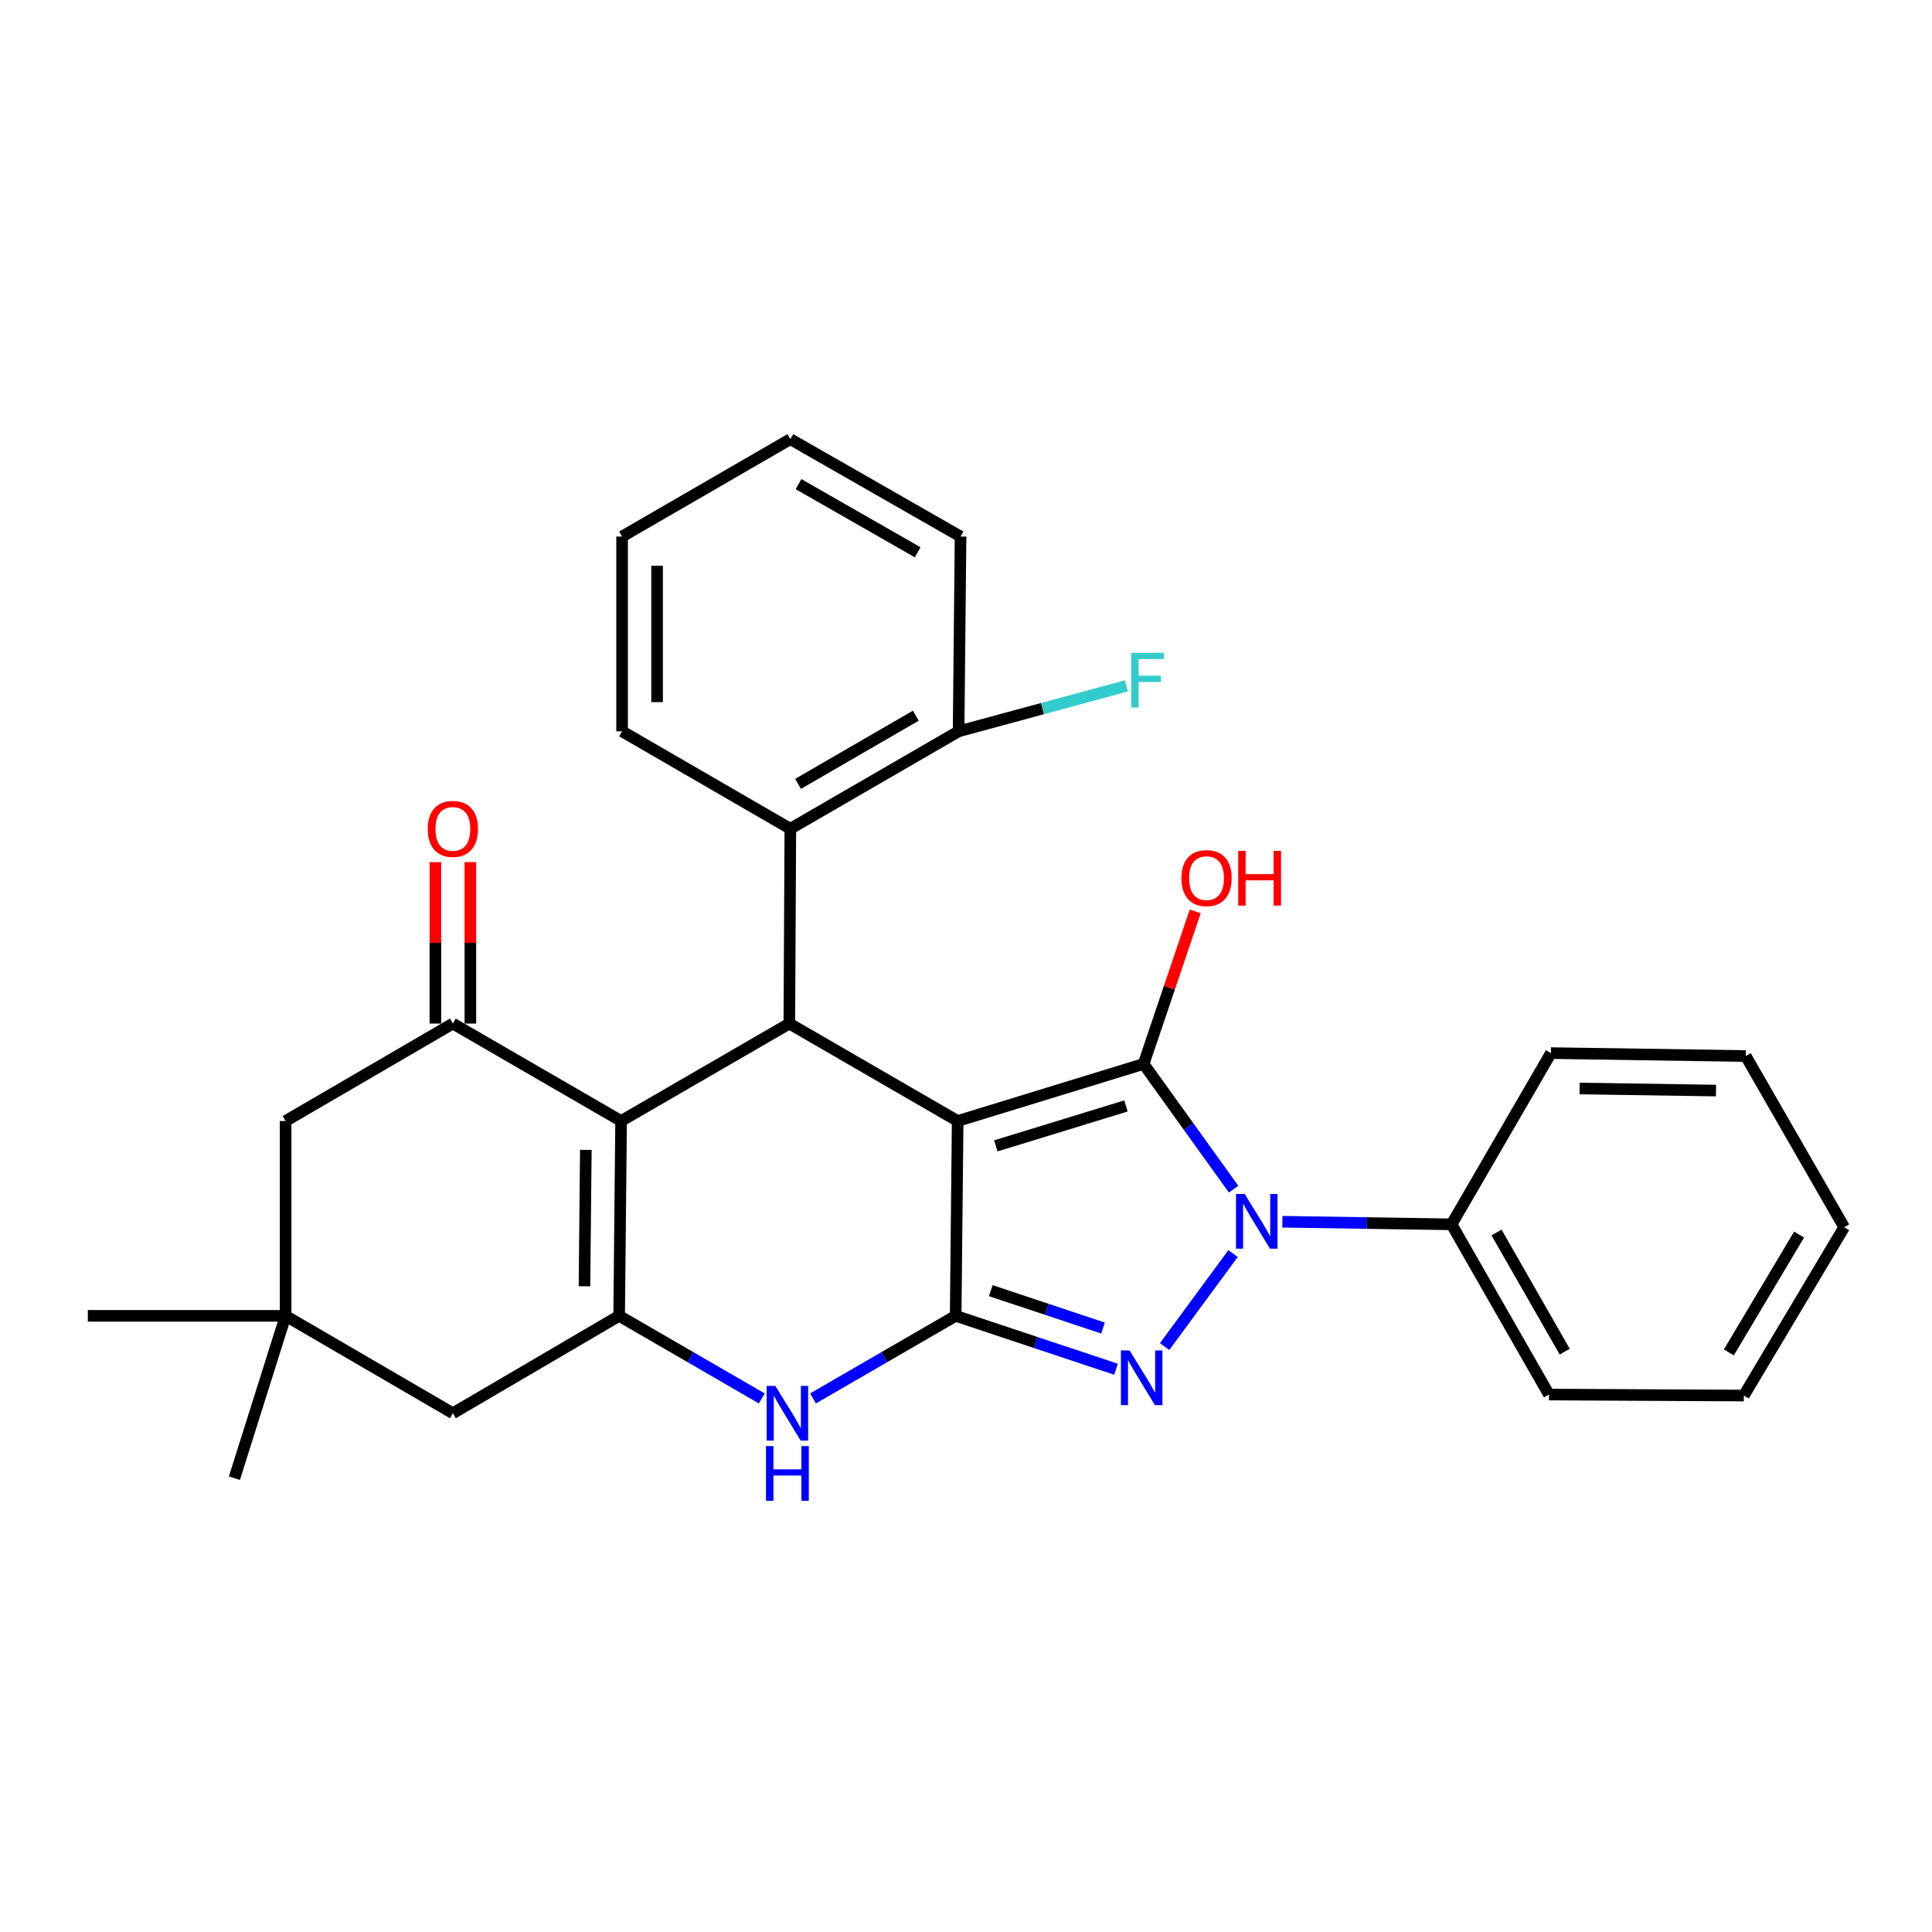 <?xml version='1.0' encoding='iso-8859-1'?>
<svg version='1.1' baseProfile='full'
              xmlns='http://www.w3.org/2000/svg'
                      xmlns:rdkit='http://www.rdkit.org/xml'
                      xmlns:xlink='http://www.w3.org/1999/xlink'
                  xml:space='preserve'
width='1000px' height='1000px' viewBox='0 0 1000 1000'>
<!-- END OF HEADER -->
<rect style='opacity:1.0;fill:#FFFFFF;stroke:none' width='1000' height='1000' x='0' y='0'> </rect>
<path class='bond-0' d='M 495.686,580.23 L 591.927,550.694' style='fill:none;fill-rule:evenodd;stroke:#000000;stroke-width:6px;stroke-linecap:butt;stroke-linejoin:miter;stroke-opacity:1' />
<path class='bond-0' d='M 515.433,593.105 L 582.802,572.43' style='fill:none;fill-rule:evenodd;stroke:#000000;stroke-width:6px;stroke-linecap:butt;stroke-linejoin:miter;stroke-opacity:1' />
<path class='bond-1' d='M 495.686,580.23 L 494.65,681.077' style='fill:none;fill-rule:evenodd;stroke:#000000;stroke-width:6px;stroke-linecap:butt;stroke-linejoin:miter;stroke-opacity:1' />
<path class='bond-5' d='M 495.686,580.23 L 408.556,529.797' style='fill:none;fill-rule:evenodd;stroke:#000000;stroke-width:6px;stroke-linecap:butt;stroke-linejoin:miter;stroke-opacity:1' />
<path class='bond-2' d='M 591.927,550.694 L 615.217,583.099' style='fill:none;fill-rule:evenodd;stroke:#000000;stroke-width:6px;stroke-linecap:butt;stroke-linejoin:miter;stroke-opacity:1' />
<path class='bond-2' d='M 615.217,583.099 L 638.506,615.504' style='fill:none;fill-rule:evenodd;stroke:#0000FF;stroke-width:6px;stroke-linecap:butt;stroke-linejoin:miter;stroke-opacity:1' />
<path class='bond-15' d='M 591.927,550.694 L 605.287,511.209' style='fill:none;fill-rule:evenodd;stroke:#000000;stroke-width:6px;stroke-linecap:butt;stroke-linejoin:miter;stroke-opacity:1' />
<path class='bond-15' d='M 605.287,511.209 L 618.646,471.724' style='fill:none;fill-rule:evenodd;stroke:#FF0000;stroke-width:6px;stroke-linecap:butt;stroke-linejoin:miter;stroke-opacity:1' />
<path class='bond-3' d='M 494.65,681.077 L 536.147,694.897' style='fill:none;fill-rule:evenodd;stroke:#000000;stroke-width:6px;stroke-linecap:butt;stroke-linejoin:miter;stroke-opacity:1' />
<path class='bond-3' d='M 536.147,694.897 L 577.644,708.716' style='fill:none;fill-rule:evenodd;stroke:#0000FF;stroke-width:6px;stroke-linecap:butt;stroke-linejoin:miter;stroke-opacity:1' />
<path class='bond-3' d='M 512.819,668.049 L 541.867,677.722' style='fill:none;fill-rule:evenodd;stroke:#000000;stroke-width:6px;stroke-linecap:butt;stroke-linejoin:miter;stroke-opacity:1' />
<path class='bond-3' d='M 541.867,677.722 L 570.915,687.396' style='fill:none;fill-rule:evenodd;stroke:#0000FF;stroke-width:6px;stroke-linecap:butt;stroke-linejoin:miter;stroke-opacity:1' />
<path class='bond-7' d='M 494.65,681.077 L 457.733,702.452' style='fill:none;fill-rule:evenodd;stroke:#000000;stroke-width:6px;stroke-linecap:butt;stroke-linejoin:miter;stroke-opacity:1' />
<path class='bond-7' d='M 457.733,702.452 L 420.816,723.826' style='fill:none;fill-rule:evenodd;stroke:#0000FF;stroke-width:6px;stroke-linecap:butt;stroke-linejoin:miter;stroke-opacity:1' />
<path class='bond-13' d='M 663.747,632.375 L 707.535,633.043' style='fill:none;fill-rule:evenodd;stroke:#0000FF;stroke-width:6px;stroke-linecap:butt;stroke-linejoin:miter;stroke-opacity:1' />
<path class='bond-13' d='M 707.535,633.043 L 751.323,633.711' style='fill:none;fill-rule:evenodd;stroke:#000000;stroke-width:6px;stroke-linecap:butt;stroke-linejoin:miter;stroke-opacity:1' />
<path class='bond-30' d='M 638.22,648.845 L 602.806,696.982' style='fill:none;fill-rule:evenodd;stroke:#0000FF;stroke-width:6px;stroke-linecap:butt;stroke-linejoin:miter;stroke-opacity:1' />
<path class='bond-4' d='M 321.476,580.23 L 408.556,529.797' style='fill:none;fill-rule:evenodd;stroke:#000000;stroke-width:6px;stroke-linecap:butt;stroke-linejoin:miter;stroke-opacity:1' />
<path class='bond-6' d='M 321.476,580.23 L 320.471,681.077' style='fill:none;fill-rule:evenodd;stroke:#000000;stroke-width:6px;stroke-linecap:butt;stroke-linejoin:miter;stroke-opacity:1' />
<path class='bond-6' d='M 303.225,595.177 L 302.521,665.77' style='fill:none;fill-rule:evenodd;stroke:#000000;stroke-width:6px;stroke-linecap:butt;stroke-linejoin:miter;stroke-opacity:1' />
<path class='bond-8' d='M 321.476,580.23 L 234.407,529.797' style='fill:none;fill-rule:evenodd;stroke:#000000;stroke-width:6px;stroke-linecap:butt;stroke-linejoin:miter;stroke-opacity:1' />
<path class='bond-9' d='M 408.556,529.797 L 409.079,428.96' style='fill:none;fill-rule:evenodd;stroke:#000000;stroke-width:6px;stroke-linecap:butt;stroke-linejoin:miter;stroke-opacity:1' />
<path class='bond-10' d='M 320.471,681.077 L 234.407,731.501' style='fill:none;fill-rule:evenodd;stroke:#000000;stroke-width:6px;stroke-linecap:butt;stroke-linejoin:miter;stroke-opacity:1' />
<path class='bond-29' d='M 320.471,681.077 L 357.388,702.452' style='fill:none;fill-rule:evenodd;stroke:#000000;stroke-width:6px;stroke-linecap:butt;stroke-linejoin:miter;stroke-opacity:1' />
<path class='bond-29' d='M 357.388,702.452 L 394.304,723.826' style='fill:none;fill-rule:evenodd;stroke:#0000FF;stroke-width:6px;stroke-linecap:butt;stroke-linejoin:miter;stroke-opacity:1' />
<path class='bond-12' d='M 234.407,529.797 L 147.83,580.23' style='fill:none;fill-rule:evenodd;stroke:#000000;stroke-width:6px;stroke-linecap:butt;stroke-linejoin:miter;stroke-opacity:1' />
<path class='bond-14' d='M 243.458,529.797 L 243.458,488.019' style='fill:none;fill-rule:evenodd;stroke:#000000;stroke-width:6px;stroke-linecap:butt;stroke-linejoin:miter;stroke-opacity:1' />
<path class='bond-14' d='M 243.458,488.019 L 243.458,446.241' style='fill:none;fill-rule:evenodd;stroke:#FF0000;stroke-width:6px;stroke-linecap:butt;stroke-linejoin:miter;stroke-opacity:1' />
<path class='bond-14' d='M 225.356,529.797 L 225.356,488.019' style='fill:none;fill-rule:evenodd;stroke:#000000;stroke-width:6px;stroke-linecap:butt;stroke-linejoin:miter;stroke-opacity:1' />
<path class='bond-14' d='M 225.356,488.019 L 225.356,446.241' style='fill:none;fill-rule:evenodd;stroke:#FF0000;stroke-width:6px;stroke-linecap:butt;stroke-linejoin:miter;stroke-opacity:1' />
<path class='bond-16' d='M 409.079,428.96 L 496.168,378.537' style='fill:none;fill-rule:evenodd;stroke:#000000;stroke-width:6px;stroke-linecap:butt;stroke-linejoin:miter;stroke-opacity:1' />
<path class='bond-16' d='M 413.072,405.731 L 474.035,370.435' style='fill:none;fill-rule:evenodd;stroke:#000000;stroke-width:6px;stroke-linecap:butt;stroke-linejoin:miter;stroke-opacity:1' />
<path class='bond-18' d='M 409.079,428.96 L 321.999,378.537' style='fill:none;fill-rule:evenodd;stroke:#000000;stroke-width:6px;stroke-linecap:butt;stroke-linejoin:miter;stroke-opacity:1' />
<path class='bond-32' d='M 234.407,731.501 L 147.83,681.077' style='fill:none;fill-rule:evenodd;stroke:#000000;stroke-width:6px;stroke-linecap:butt;stroke-linejoin:miter;stroke-opacity:1' />
<path class='bond-11' d='M 147.83,681.077 L 147.83,580.23' style='fill:none;fill-rule:evenodd;stroke:#000000;stroke-width:6px;stroke-linecap:butt;stroke-linejoin:miter;stroke-opacity:1' />
<path class='bond-19' d='M 147.83,681.077 L 45.455,681.077' style='fill:none;fill-rule:evenodd;stroke:#000000;stroke-width:6px;stroke-linecap:butt;stroke-linejoin:miter;stroke-opacity:1' />
<path class='bond-20' d='M 147.83,681.077 L 121.331,765.11' style='fill:none;fill-rule:evenodd;stroke:#000000;stroke-width:6px;stroke-linecap:butt;stroke-linejoin:miter;stroke-opacity:1' />
<path class='bond-21' d='M 751.323,633.711 L 801.746,721.816' style='fill:none;fill-rule:evenodd;stroke:#000000;stroke-width:6px;stroke-linecap:butt;stroke-linejoin:miter;stroke-opacity:1' />
<path class='bond-21' d='M 774.597,637.936 L 809.894,699.609' style='fill:none;fill-rule:evenodd;stroke:#000000;stroke-width:6px;stroke-linecap:butt;stroke-linejoin:miter;stroke-opacity:1' />
<path class='bond-22' d='M 751.323,633.711 L 802.752,545.083' style='fill:none;fill-rule:evenodd;stroke:#000000;stroke-width:6px;stroke-linecap:butt;stroke-linejoin:miter;stroke-opacity:1' />
<path class='bond-17' d='M 496.168,378.537 L 539.587,366.776' style='fill:none;fill-rule:evenodd;stroke:#000000;stroke-width:6px;stroke-linecap:butt;stroke-linejoin:miter;stroke-opacity:1' />
<path class='bond-17' d='M 539.587,366.776 L 583.005,355.015' style='fill:none;fill-rule:evenodd;stroke:#33CCCC;stroke-width:6px;stroke-linecap:butt;stroke-linejoin:miter;stroke-opacity:1' />
<path class='bond-23' d='M 496.168,378.537 L 497.184,277.71' style='fill:none;fill-rule:evenodd;stroke:#000000;stroke-width:6px;stroke-linecap:butt;stroke-linejoin:miter;stroke-opacity:1' />
<path class='bond-24' d='M 321.999,378.537 L 321.999,277.71' style='fill:none;fill-rule:evenodd;stroke:#000000;stroke-width:6px;stroke-linecap:butt;stroke-linejoin:miter;stroke-opacity:1' />
<path class='bond-24' d='M 340.101,363.413 L 340.101,292.834' style='fill:none;fill-rule:evenodd;stroke:#000000;stroke-width:6px;stroke-linecap:butt;stroke-linejoin:miter;stroke-opacity:1' />
<path class='bond-27' d='M 801.746,721.816 L 902.603,722.339' style='fill:none;fill-rule:evenodd;stroke:#000000;stroke-width:6px;stroke-linecap:butt;stroke-linejoin:miter;stroke-opacity:1' />
<path class='bond-25' d='M 802.752,545.083 L 903.589,546.601' style='fill:none;fill-rule:evenodd;stroke:#000000;stroke-width:6px;stroke-linecap:butt;stroke-linejoin:miter;stroke-opacity:1' />
<path class='bond-25' d='M 817.605,563.41 L 888.191,564.473' style='fill:none;fill-rule:evenodd;stroke:#000000;stroke-width:6px;stroke-linecap:butt;stroke-linejoin:miter;stroke-opacity:1' />
<path class='bond-31' d='M 497.184,277.71 L 409.079,227.306' style='fill:none;fill-rule:evenodd;stroke:#000000;stroke-width:6px;stroke-linecap:butt;stroke-linejoin:miter;stroke-opacity:1' />
<path class='bond-31' d='M 474.98,285.862 L 413.306,250.579' style='fill:none;fill-rule:evenodd;stroke:#000000;stroke-width:6px;stroke-linecap:butt;stroke-linejoin:miter;stroke-opacity:1' />
<path class='bond-26' d='M 321.999,277.71 L 409.079,227.306' style='fill:none;fill-rule:evenodd;stroke:#000000;stroke-width:6px;stroke-linecap:butt;stroke-linejoin:miter;stroke-opacity:1' />
<path class='bond-28' d='M 903.589,546.601 L 954.545,635.21' style='fill:none;fill-rule:evenodd;stroke:#000000;stroke-width:6px;stroke-linecap:butt;stroke-linejoin:miter;stroke-opacity:1' />
<path class='bond-33' d='M 902.603,722.339 L 954.545,635.21' style='fill:none;fill-rule:evenodd;stroke:#000000;stroke-width:6px;stroke-linecap:butt;stroke-linejoin:miter;stroke-opacity:1' />
<path class='bond-33' d='M 894.846,700.001 L 931.206,639.01' style='fill:none;fill-rule:evenodd;stroke:#000000;stroke-width:6px;stroke-linecap:butt;stroke-linejoin:miter;stroke-opacity:1' />
<path  class='atom-3' d='M 644.226 618.013
L 653.506 633.013
Q 654.426 634.493, 655.906 637.173
Q 657.386 639.853, 657.466 640.013
L 657.466 618.013
L 661.226 618.013
L 661.226 646.333
L 657.346 646.333
L 647.386 629.933
Q 646.226 628.013, 644.986 625.813
Q 643.786 623.613, 643.426 622.933
L 643.426 646.333
L 639.746 646.333
L 639.746 618.013
L 644.226 618.013
' fill='#0000FF'/>
<path  class='atom-4' d='M 584.661 698.978
L 593.941 713.978
Q 594.861 715.458, 596.341 718.138
Q 597.821 720.818, 597.901 720.978
L 597.901 698.978
L 601.661 698.978
L 601.661 727.298
L 597.781 727.298
L 587.821 710.898
Q 586.661 708.978, 585.421 706.778
Q 584.221 704.578, 583.861 703.898
L 583.861 727.298
L 580.181 727.298
L 580.181 698.978
L 584.661 698.978
' fill='#0000FF'/>
<path  class='atom-8' d='M 401.3 717.341
L 410.58 732.341
Q 411.5 733.821, 412.98 736.501
Q 414.46 739.181, 414.54 739.341
L 414.54 717.341
L 418.3 717.341
L 418.3 745.661
L 414.42 745.661
L 404.46 729.261
Q 403.3 727.341, 402.06 725.141
Q 400.86 722.941, 400.5 722.261
L 400.5 745.661
L 396.82 745.661
L 396.82 717.341
L 401.3 717.341
' fill='#0000FF'/>
<path  class='atom-8' d='M 396.48 748.493
L 400.32 748.493
L 400.32 760.533
L 414.8 760.533
L 414.8 748.493
L 418.64 748.493
L 418.64 776.813
L 414.8 776.813
L 414.8 763.733
L 400.32 763.733
L 400.32 776.813
L 396.48 776.813
L 396.48 748.493
' fill='#0000FF'/>
<path  class='atom-15' d='M 221.407 429.04
Q 221.407 422.24, 224.767 418.44
Q 228.127 414.64, 234.407 414.64
Q 240.687 414.64, 244.047 418.44
Q 247.407 422.24, 247.407 429.04
Q 247.407 435.92, 244.007 439.84
Q 240.607 443.72, 234.407 443.72
Q 228.167 443.72, 224.767 439.84
Q 221.407 435.96, 221.407 429.04
M 234.407 440.52
Q 238.727 440.52, 241.047 437.64
Q 243.407 434.72, 243.407 429.04
Q 243.407 423.48, 241.047 420.68
Q 238.727 417.84, 234.407 417.84
Q 230.087 417.84, 227.727 420.64
Q 225.407 423.44, 225.407 429.04
Q 225.407 434.76, 227.727 437.64
Q 230.087 440.52, 234.407 440.52
' fill='#FF0000'/>
<path  class='atom-16' d='M 611.5 454.503
Q 611.5 447.703, 614.86 443.903
Q 618.22 440.103, 624.5 440.103
Q 630.78 440.103, 634.14 443.903
Q 637.5 447.703, 637.5 454.503
Q 637.5 461.383, 634.1 465.303
Q 630.7 469.183, 624.5 469.183
Q 618.26 469.183, 614.86 465.303
Q 611.5 461.423, 611.5 454.503
M 624.5 465.983
Q 628.82 465.983, 631.14 463.103
Q 633.5 460.183, 633.5 454.503
Q 633.5 448.943, 631.14 446.143
Q 628.82 443.303, 624.5 443.303
Q 620.18 443.303, 617.82 446.103
Q 615.5 448.903, 615.5 454.503
Q 615.5 460.223, 617.82 463.103
Q 620.18 465.983, 624.5 465.983
' fill='#FF0000'/>
<path  class='atom-16' d='M 640.9 440.423
L 644.74 440.423
L 644.74 452.463
L 659.22 452.463
L 659.22 440.423
L 663.06 440.423
L 663.06 468.743
L 659.22 468.743
L 659.22 455.663
L 644.74 455.663
L 644.74 468.743
L 640.9 468.743
L 640.9 440.423
' fill='#FF0000'/>
<path  class='atom-18' d='M 585.538 337.888
L 602.378 337.888
L 602.378 341.128
L 589.338 341.128
L 589.338 349.728
L 600.938 349.728
L 600.938 353.008
L 589.338 353.008
L 589.338 366.208
L 585.538 366.208
L 585.538 337.888
' fill='#33CCCC'/>
</svg>

